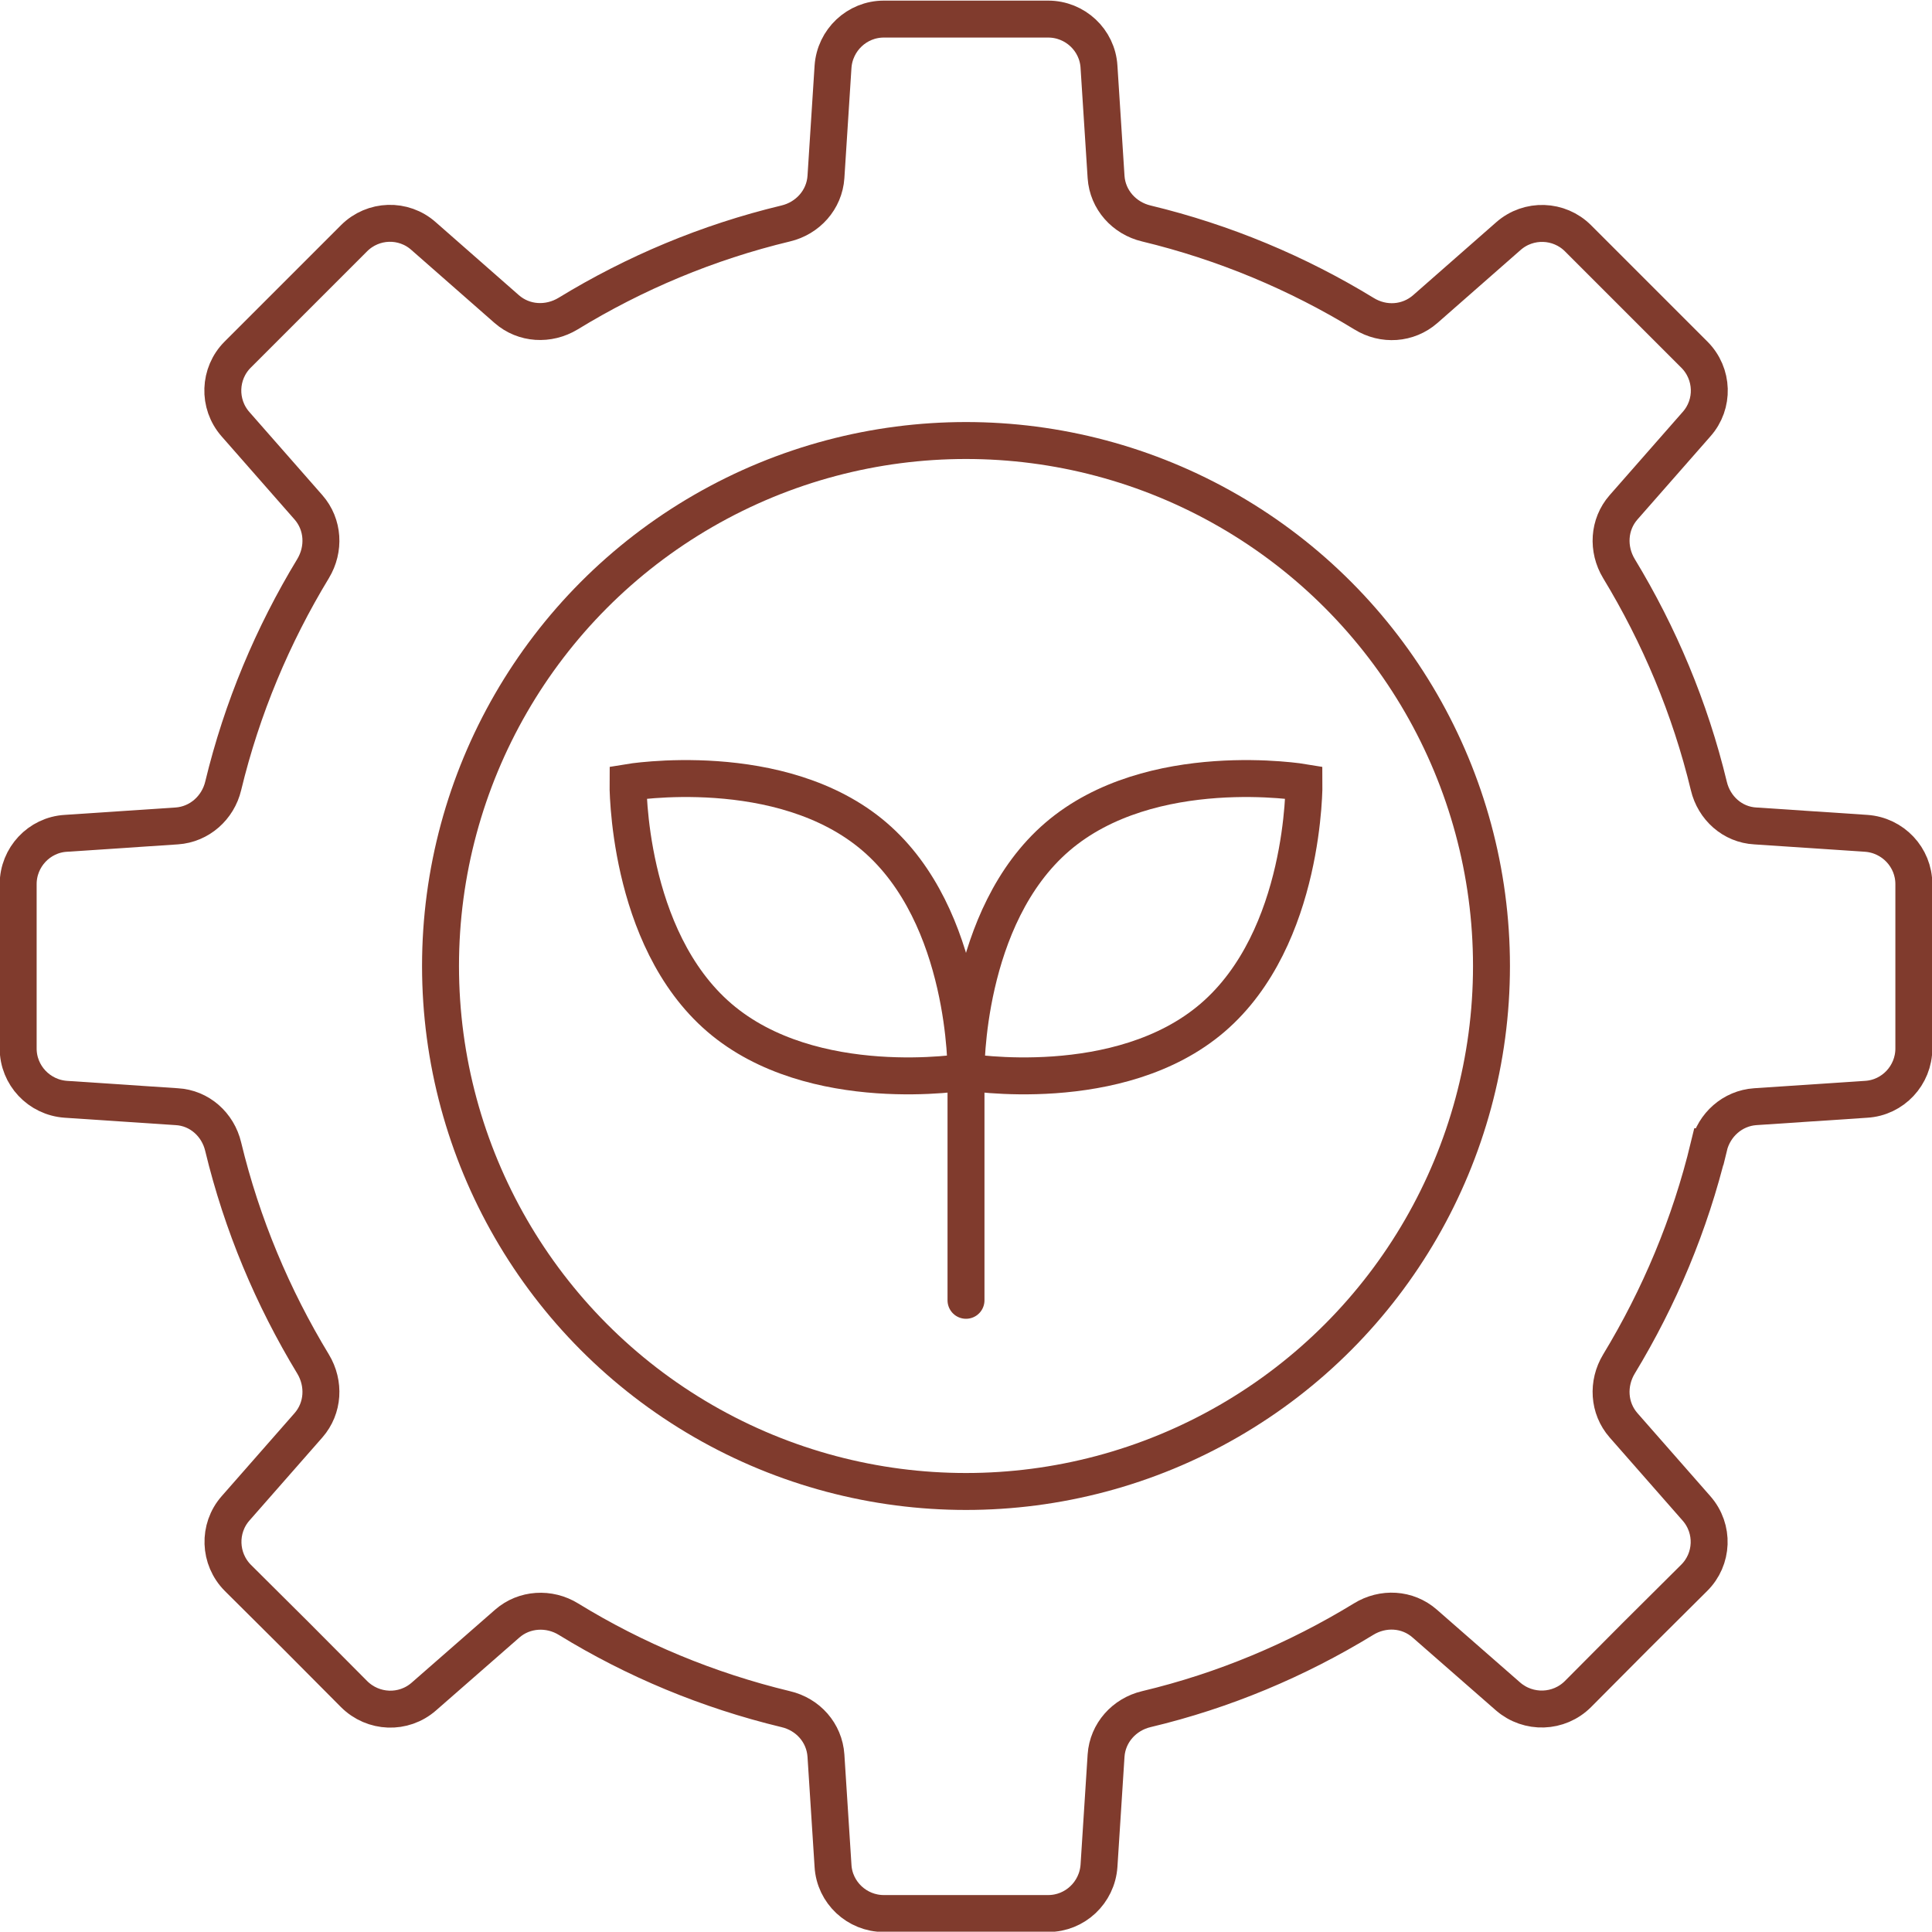 <?xml version="1.0" encoding="UTF-8"?><svg id="_レイヤー_2" xmlns="http://www.w3.org/2000/svg" viewBox="0 0 62.76 62.75"><defs><style>.cls-1{stroke-linecap:round;}.cls-1,.cls-2{fill:none;stroke:#803b2d;stroke-miterlimit:10;stroke-width:1.2px;}</style></defs><g id="_レイヤー_1-2"><path class="cls-2" d="m55.51,37.25c-.61,2.53-1.61,4.9-2.92,7.06-.38.63-.34,1.43.15,1.99l2.37,2.7c.58.66.54,1.65-.08,2.26l-1.89,1.88-1.88,1.89c-.62.62-1.61.65-2.27.08l-2.71-2.37c-.56-.49-1.36-.53-1.99-.14-2.16,1.32-4.53,2.32-7.05,2.92-.72.17-1.26.77-1.31,1.51l-.23,3.58c-.06.87-.78,1.55-1.65,1.55h-5.34c-.87,0-1.6-.68-1.65-1.55l-.23-3.58c-.05-.74-.58-1.34-1.31-1.51-2.53-.61-4.9-1.6-7.05-2.92-.63-.39-1.44-.34-1.99.14l-2.71,2.37c-.66.58-1.65.54-2.27-.08l-1.88-1.89-1.89-1.88c-.62-.62-.65-1.61-.08-2.26l2.37-2.7c.49-.56.53-1.36.15-1.99-1.31-2.16-2.31-4.53-2.92-7.06-.17-.72-.77-1.26-1.51-1.3l-3.6-.24c-.87-.06-1.55-.78-1.55-1.65v-5.34c0-.87.68-1.6,1.55-1.65l3.6-.24c.74-.05,1.34-.59,1.51-1.3.61-2.53,1.61-4.9,2.92-7.06.38-.63.34-1.43-.15-1.99l-2.37-2.7c-.58-.66-.54-1.65.07-2.26l3.78-3.78c.62-.62,1.61-.65,2.26-.07l2.7,2.37c.56.49,1.36.53,1.99.15,2.16-1.32,4.53-2.32,7.07-2.93.72-.17,1.26-.77,1.31-1.51l.23-3.58c.06-.87.78-1.55,1.65-1.55h5.34c.87,0,1.6.68,1.65,1.55l.23,3.58c.05.74.59,1.34,1.31,1.51,2.53.61,4.91,1.61,7.07,2.93.63.39,1.43.34,1.99-.15l2.7-2.37c.66-.58,1.65-.54,2.26.07l3.78,3.78c.62.62.65,1.61.07,2.26l-2.37,2.7c-.49.56-.53,1.36-.15,1.99,1.31,2.16,2.31,4.53,2.92,7.06.17.72.77,1.26,1.51,1.3l3.6.24c.87.06,1.55.78,1.55,1.65v5.34c0,.87-.68,1.6-1.55,1.65l-3.6.24c-.74.05-1.34.59-1.51,1.3Z"/><circle class="cls-2" cx="31.38" cy="31.38" r="17.07"/><path class="cls-1" d="m28.41,27.18c3.03,2.6,2.97,7.64,2.97,7.64,0,0-4.98.84-8.01-1.76s-2.97-7.64-2.97-7.64c0,0,4.98-.84,8.01,1.76Z"/><path class="cls-1" d="m39.39,33.06c3.03-2.6,2.97-7.64,2.97-7.64,0,0-4.98-.84-8.01,1.76s-2.97,7.64-2.97,7.64c0,0,4.98.84,8.01-1.76Z"/><line class="cls-1" x1="31.38" y1="34.82" x2="31.38" y2="42.24"/></g></svg>